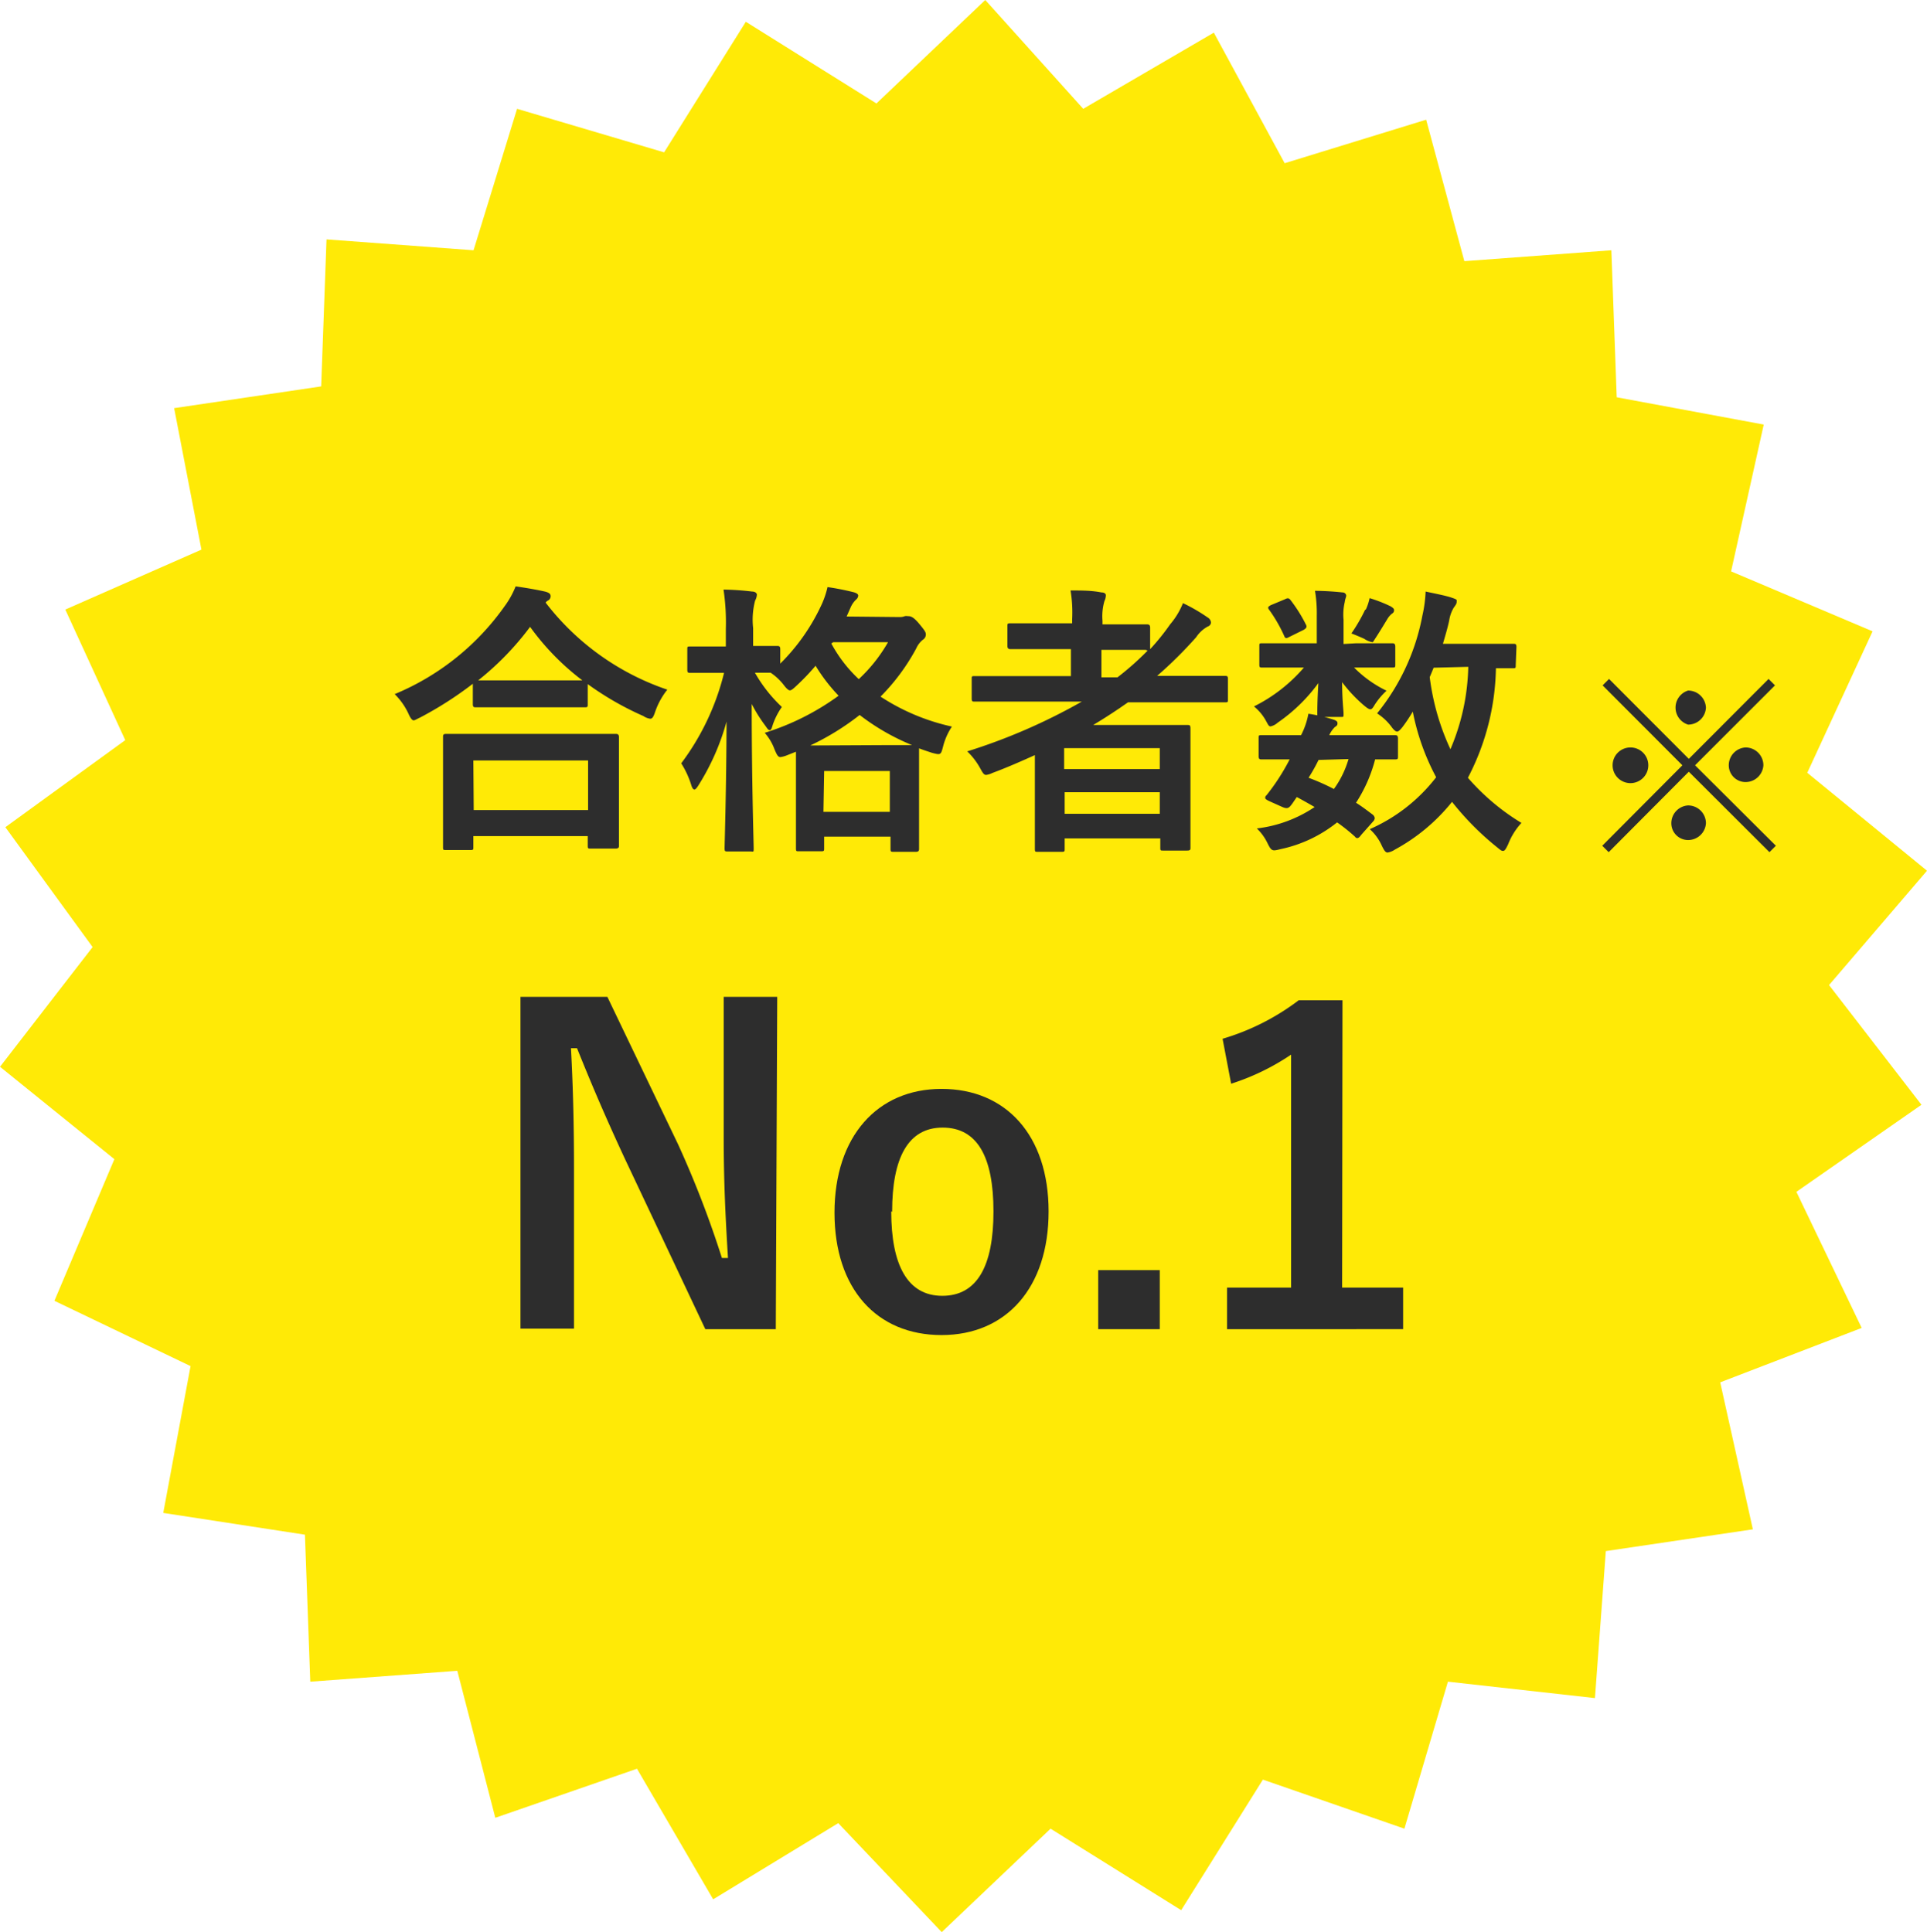 <?xml version="1.0" encoding="UTF-8"?>
<svg xmlns="http://www.w3.org/2000/svg" viewBox="0 0 108 108.31">
  <polygon points="41.8 1.22 37.22 8.54 28.98 6.1 26.54 14.03 18.3 13.42 18 21.66 9.76 22.88 11.29 30.81 3.66 34.17 7.02 41.49 0.3 46.37 5.19 53.09 0 59.8 6.41 64.98 3.05 72.92 10.68 76.58 9.15 84.81 17.09 86.03 17.39 94.27 25.63 93.66 27.76 101.9 35.7 99.15 39.97 106.47 46.98 102.2 52.78 108.31 58.88 102.51 66.2 107.08 70.78 99.76 78.71 102.51 81.15 94.27 89.39 95.19 90 86.95 98.24 85.73 96.41 77.49 104.34 74.44 100.68 66.81 107.69 61.93 102.51 55.22 108 48.81 101.29 43.32 104.95 35.39 97.02 32.03 98.85 23.8 90.61 22.27 90.31 14.03 82.07 14.64 79.93 6.71 72 9.15 68.03 1.83 60.71 6.1 55.22 0 49.12 5.8 41.8 1.22" fill="#ffea06" fill-rule="evenodd"></polygon>
  <g style="isolation:isolate">
    <g style="isolation:isolate">
      <path d="M26.5,38.33a20.24,20.24,0,0,1-2.95,1.89c-.2.09-.29.16-.37.16s-.18-.12-.3-.4a3.8,3.8,0,0,0-.76-1.07A14.2,14.2,0,0,0,28.27,34a4.93,4.93,0,0,0,.63-1.13c.62.09,1.21.19,1.68.3.19.06.28.11.28.26a.27.27,0,0,1-.16.24.41.41,0,0,0-.12.11,14.42,14.42,0,0,0,6.82,4.88,4.16,4.16,0,0,0-.67,1.21c-.1.3-.16.42-.29.42a.89.89,0,0,1-.38-.15,16.91,16.91,0,0,1-3.12-1.79v1.12c0,.16,0,.18-.18.18s-.52,0-1.8,0H28.48c-1.28,0-1.69,0-1.8,0s-.18,0-.18-.18ZM25,47.65c-.16,0-.17,0-.17-.17s0-.53,0-2.85V43.26c0-1.38,0-1.84,0-1.94s0-.18.17-.18.66,0,2.19,0h5.12c1.53,0,2.09,0,2.18,0s.2,0,.2.18,0,.56,0,1.7v1.56c0,2.3,0,2.74,0,2.82s0,.17-.2.17H33.12c-.16,0-.18,0-.18-.17v-.53H26.53v.61c0,.16,0,.17-.19.17Zm1.55-2.24h6.41V42.63H26.53ZM31,38.14c.94,0,1.42,0,1.64,0a14.05,14.05,0,0,1-2.93-3,16.1,16.1,0,0,1-2.91,3c.19,0,.64,0,1.72,0Z" fill="#2d2d2d"></path>
      <path d="M50.42,34.59a.72.72,0,0,0,.29-.05.45.45,0,0,1,.17,0c.13,0,.28,0,.63.42s.38.49.38.62a.35.35,0,0,1-.18.29,1.33,1.33,0,0,0-.36.48,11.59,11.59,0,0,1-2,2.7,12,12,0,0,0,4,1.68,3.6,3.6,0,0,0-.49,1.1c-.13.5-.13.5-.63.37-.24-.08-.49-.16-.72-.25,0,.11,0,.56,0,1.56v1.41c0,2.18,0,2.57,0,2.65s0,.18-.17.18H50.09c-.16,0-.18,0-.18-.18V46.9H46.19v.64c0,.16,0,.18-.18.18H44.78c-.16,0-.17,0-.17-.18s0-.49,0-2.65V43.67c0-.85,0-1.29,0-1.53l-.48.19a1.48,1.48,0,0,1-.39.11c-.14,0-.2-.13-.33-.43a2.93,2.93,0,0,0-.55-.93A14.15,14.15,0,0,0,47,39a9.61,9.61,0,0,1-1.29-1.68,12.61,12.61,0,0,1-1.07,1.12c-.19.18-.29.26-.37.26s-.19-.1-.35-.31a3.11,3.11,0,0,0-.73-.68l-.88,0a8.12,8.12,0,0,0,1.51,1.92,4,4,0,0,0-.51,1c-.06.2-.09.3-.17.3s-.13-.08-.24-.24a8.29,8.29,0,0,1-.77-1.23c0,4.33.11,7.8.11,8.07s0,.2-.19.2H40.79c-.16,0-.18,0-.18-.2s.1-3.34.11-7.08A13.32,13.32,0,0,1,39.16,44c-.1.16-.18.26-.24.26s-.13-.08-.18-.26a5.1,5.1,0,0,0-.56-1.21,14,14,0,0,0,2.4-5.07h-.34c-1.11,0-1.47,0-1.56,0s-.16,0-.16-.17V36.41c0-.16,0-.17.16-.17s.45,0,1.56,0h.44v-1a12.34,12.34,0,0,0-.13-2.19,15.09,15.09,0,0,1,1.6.11c.16,0,.27.08.27.18a.79.79,0,0,1-.1.33,4.24,4.24,0,0,0-.11,1.54v1c.94,0,1.25,0,1.34,0s.18,0,.18.17v.82a11.3,11.3,0,0,0,2.35-3.38,5.09,5.09,0,0,0,.3-.91,14.72,14.72,0,0,1,1.47.29c.17.05.25.11.25.19a.31.31,0,0,1-.12.22,1.32,1.32,0,0,0-.31.45l-.22.5Zm-1,7.18c1,0,1.46,0,1.7,0a12.61,12.61,0,0,1-2.94-1.69,14.44,14.44,0,0,1-2.77,1.71Zm-3.27,3.74h3.72V43.22H46.19Zm.44-9.44a7.77,7.77,0,0,0,1.54,2A8.72,8.72,0,0,0,49.77,36H46.7Z" fill="#2d2d2d"></path>
      <path d="M58,42.33c-.78.35-1.57.7-2.38,1a1.16,1.16,0,0,1-.35.11c-.13,0-.19-.11-.35-.4a3.94,3.94,0,0,0-.71-.92,32.76,32.76,0,0,0,6.42-2.79h-4c-1.4,0-1.88,0-2,0s-.17,0-.17-.17V38.06c0-.15,0-.16.17-.16s.58,0,2,0h3.39V36.39H58.64c-1.44,0-1.94,0-2,0s-.18,0-.18-.18V35.12c0-.16,0-.18.18-.18s.59,0,2,0h1.45v-.22A7.62,7.62,0,0,0,60,33.1c.61,0,1.18,0,1.73.11.16,0,.25.07.25.16a.76.76,0,0,1-.08.32,3.06,3.06,0,0,0-.11,1.11V35h.48c1.44,0,1.92,0,2,0s.19,0,.19.18v1.21A12.77,12.77,0,0,0,65.58,35a4.26,4.26,0,0,0,.72-1.19,9.79,9.79,0,0,1,1.38.8.36.36,0,0,1,.19.29.25.25,0,0,1-.18.22,1.83,1.83,0,0,0-.65.6,23.58,23.58,0,0,1-2.19,2.17h1.81c1.4,0,1.9,0,2,0s.16,0,.16.16v1.15c0,.16,0,.17-.16.17s-.59,0-2,0H63.22c-.64.45-1.28.87-1.95,1.27h3.12c1.35,0,2,0,2.14,0s.19,0,.19.2,0,.57,0,2.16v1.59c0,2.37,0,2.83,0,2.93s0,.16-.19.16H65.2c-.16,0-.17,0-.17-.16V47H59.67v.57c0,.16,0,.18-.17.18H58.17c-.16,0-.17,0-.17-.18s0-.62,0-3Zm1.64-.39v1.17H65V41.94ZM65,45.62V44.41H59.67v1.21Zm-.79-9.19c-.09,0-.57,0-2,0h-.48v1.54h.9a16,16,0,0,0,1.69-1.5Z" fill="#2d2d2d"></path>
      <path d="M76,36.06c1.41,0,1.89,0,2,0s.2,0,.2.19v1c0,.16,0,.17-.2.17s-.57,0-2,0h-.11a6.56,6.56,0,0,0,1.82,1.3,3.89,3.89,0,0,0-.72.88c-.06.09-.11.16-.19.16s-.2-.08-.43-.28a8.07,8.07,0,0,1-1.15-1.24c0,1,.08,1.57.08,1.77s0,.18-.17.18H74c-.15,0-.17,0-.17-.18s0-.76.06-1.72a9.42,9.42,0,0,1-2.28,2.22.88.88,0,0,1-.4.21c-.1,0-.14-.1-.24-.28a2.75,2.75,0,0,0-.69-.84,8.93,8.93,0,0,0,2.8-2.18h-.34c-1.4,0-1.88,0-2,0s-.16,0-.16-.17v-1c0-.18,0-.19.16-.19s.58,0,2,0H73.8V34.51a7.64,7.64,0,0,0-.1-1.39,15.36,15.36,0,0,1,1.54.09c.14,0,.21.11.21.18s-.07.22-.08.35a3.07,3.07,0,0,0-.07,1v1.36Zm.29,10.74c-.09.13-.16.18-.21.18s-.08,0-.14-.08a10.39,10.39,0,0,0-1-.8,7.55,7.55,0,0,1-3.17,1.5c-.47.12-.51.12-.74-.35a2.85,2.85,0,0,0-.59-.81,7.32,7.32,0,0,0,3.24-1.2c-.33-.19-.68-.39-1-.56l-.24.35c-.19.26-.26.35-.61.19l-.67-.3c-.17-.08-.25-.13-.25-.19s0-.08.08-.16c.22-.28.43-.56.67-.93a12.26,12.26,0,0,0,.62-1.07c-1.07,0-1.5,0-1.58,0s-.16,0-.16-.18v-1c0-.16,0-.18.16-.18s.43,0,2,0h.22a4.26,4.26,0,0,0,.41-1.2,9,9,0,0,1,1.44.34c.13.05.19.1.19.18s0,.14-.14.22a1.51,1.51,0,0,0-.32.46h1.66c1.42,0,1.9,0,2,0s.19,0,.19.18v1c0,.16,0,.18-.19.18l-1.09,0A8.28,8.28,0,0,1,76,45c.32.2.62.43.94.67a.32.32,0,0,1,.11.19A.37.37,0,0,1,77,46ZM72,33.6c.16-.08.21-.08.3,0a8.31,8.31,0,0,1,.9,1.43c.06.13,0,.19-.12.27l-.81.4c-.18.1-.24.1-.3-.06a8.22,8.22,0,0,0-.82-1.43c-.11-.14-.11-.19.08-.29Zm1.9,9a9.87,9.87,0,0,1-.56,1,12.2,12.2,0,0,1,1.42.63,5.48,5.48,0,0,0,.82-1.68Zm2.64-8.41a3,3,0,0,0,.22-.66,7.88,7.88,0,0,1,1.18.46c.11.07.19.13.19.2s0,.14-.13.22a1.16,1.16,0,0,0-.25.3c-.16.26-.38.63-.62,1s-.16.28-.26.28a1.2,1.2,0,0,1-.41-.18c-.24-.11-.5-.22-.72-.3A9.81,9.81,0,0,0,76.52,34.16Zm8.41,3.1c0,.16,0,.17-.17.17l-.94,0a13.72,13.72,0,0,1-1.57,6.14,12.67,12.67,0,0,0,3,2.53,3.8,3.8,0,0,0-.75,1.21c-.12.24-.18.36-.28.36s-.17-.07-.33-.2a15.91,15.91,0,0,1-2.53-2.55,10.54,10.54,0,0,1-3.21,2.68,1,1,0,0,1-.4.16c-.12,0-.19-.11-.32-.37a2.75,2.75,0,0,0-.68-.94,9.52,9.52,0,0,0,3.72-2.91,13.09,13.09,0,0,1-1.31-3.68,8.77,8.77,0,0,1-.58.87c-.14.17-.22.25-.3.25s-.19-.09-.33-.29a3.11,3.11,0,0,0-.79-.73,12.28,12.28,0,0,0,2.54-5.49,7.27,7.27,0,0,0,.18-1.34c.45.1,1.1.22,1.45.34s.29.12.29.24-.08.2-.18.35a2,2,0,0,0-.24.7c-.09.42-.22.85-.35,1.3h2.06c1.35,0,1.79,0,1.89,0s.17,0,.17.17Zm-4.6.14-.22.53A13.5,13.5,0,0,0,81.29,42a12.37,12.37,0,0,0,1-4.62Z" fill="#2d2d2d"></path>
    </g>
    <g style="isolation:isolate">
      <path d="M43.48,74.51H39.53L35,64.91c-1.08-2.33-1.82-4.06-2.66-6.15H32c.12,2.21.17,4.42.17,6.72v9h-3V55.88h4.87L38,64.14a56.72,56.72,0,0,1,2.46,6.38h.34c-.14-2.28-.24-4.32-.24-6.81V55.88h3Z" fill="#2d2d2d"></path>
      <path d="M58.77,67.91c0,4.27-2.37,6.93-6,6.93s-6-2.59-6-6.86,2.4-6.94,6-6.94S58.77,63.63,58.77,67.91Zm-8.82,0c0,3,.91,4.73,2.86,4.73s2.87-1.66,2.87-4.73-.91-4.7-2.85-4.7S50,64.91,50,67.93Z" fill="#2d2d2d"></path>
      <path d="M65,74.51H61.55V71.2H65Z" fill="#2d2d2d"></path>
      <path d="M75.22,72.18h3.42v2.33H68.77V72.18h3.59V59.12A13.13,13.13,0,0,1,69,60.75l-.48-2.52a13.23,13.23,0,0,0,4.27-2.16h2.45Z" fill="#2d2d2d"></path>
    </g>
  </g>
  <g style="isolation:isolate">
    <g style="isolation:isolate">
      <path d="M99.53,47.41l-.36.36-4.52-4.51-4.49,4.51-.36-.36,4.49-4.51-4.47-4.48.36-.36,4.47,4.48,4.47-4.48.36.36L95,42.9ZM92.38,42.9a1,1,0,1,1-1-1A1,1,0,0,1,92.38,42.9Zm3.23-3.23a1,1,0,0,1-1,.95,1,1,0,0,1,0-1.91A1,1,0,0,1,95.61,39.67Zm0,6.48a1,1,0,0,1-1,.94.94.94,0,0,1-.94-.94,1,1,0,0,1,.94-1A1,1,0,0,1,95.61,46.15Zm3.22-3.25a1,1,0,0,1-1,.94.94.94,0,0,1-.94-.94,1,1,0,0,1,.94-1A1,1,0,0,1,98.83,42.9Z" fill="#2d2d2d"></path>
    </g>
  </g>
</svg>
